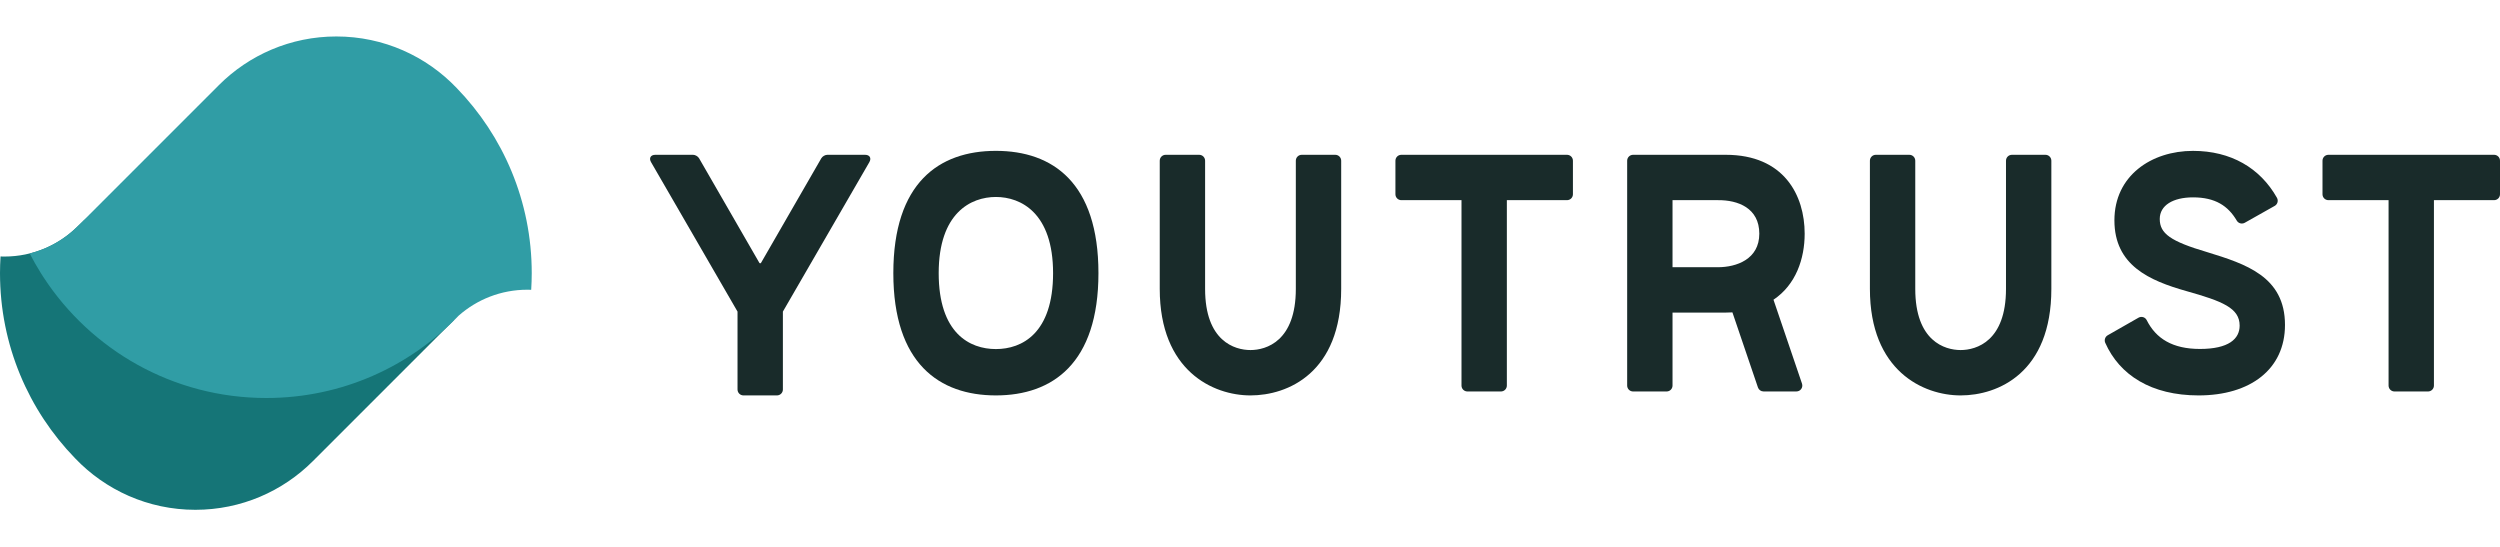 <svg width="617" height="135" viewBox="0 0 617 135" fill="none" xmlns="http://www.w3.org/2000/svg">
<g clip-path="url(#clip0)">
<path d="M259.9 67.41C259.9 82.251 252.254 86.15 245.785 86.15C239.316 86.15 231.669 82.251 231.669 67.41C231.669 52.569 239.598 48.612 245.785 48.612C251.971 48.612 259.9 52.569 259.9 67.41ZM220.474 67.41C220.474 89.674 231.805 97.588 245.785 97.588C259.764 97.588 271.096 89.674 271.096 67.41C271.096 45.146 259.847 37.231 245.785 37.231C231.722 37.231 220.474 45.146 220.474 67.41Z" fill="#192B2A"/>
<path d="M321.27 38.205C320.462 38.205 319.81 38.857 319.81 39.665V71.304C319.81 84.203 312.509 86.393 308.615 86.393C304.721 86.393 297.419 84.203 297.419 71.304V39.665C297.419 38.857 296.767 38.205 295.959 38.205H287.684C286.876 38.205 286.224 38.857 286.224 39.665V71.304C286.224 91.504 299.366 97.588 308.615 97.588C317.863 97.588 331.005 91.991 331.005 71.304V39.665C331.005 38.857 330.353 38.205 329.545 38.205H321.27Z" fill="#192B2A"/>
<path d="M496.539 38.205C495.731 38.205 495.079 38.857 495.079 39.665V71.304C495.079 84.203 487.778 86.393 483.884 86.393C479.99 86.393 472.688 84.203 472.688 71.304V39.665C472.688 38.857 472.036 38.205 471.228 38.205H462.953C462.145 38.205 461.493 38.857 461.493 39.665V71.304C461.493 91.504 474.635 97.588 483.884 97.588C493.132 97.588 506.274 91.991 506.274 71.304V39.665C506.274 38.857 505.622 38.205 504.814 38.205H496.539Z" fill="#192B2A"/>
<path d="M388.198 39.665C388.198 38.857 387.546 38.205 386.738 38.205H371.892H360.697H345.851C345.043 38.205 344.391 38.857 344.391 39.665V47.94C344.391 48.748 345.043 49.4 345.851 49.4H360.697V95.155C360.697 95.963 361.349 96.615 362.157 96.615H370.432C371.24 96.615 371.892 95.963 371.892 95.155V49.4H386.738C387.546 49.4 388.198 48.748 388.198 47.94V39.665Z" fill="#192B2A"/>
<path d="M617 39.665C617 38.857 616.348 38.205 615.54 38.205H600.694H589.499H574.653C573.845 38.205 573.192 38.857 573.192 39.665V47.94C573.192 48.748 573.845 49.4 574.653 49.4H589.499V95.155C589.499 95.963 590.151 96.615 590.959 96.615H599.234C600.042 96.615 600.694 95.963 600.694 95.155V49.4H615.54C616.348 49.4 617 48.748 617 47.94V39.665Z" fill="#192B2A"/>
<path d="M445.392 57.675C445.392 48.183 440.281 38.205 425.922 38.205H412.779H403.044C402.241 38.205 401.584 38.862 401.584 39.665V77.145V95.155C401.584 95.963 402.236 96.615 403.044 96.615H411.319C412.127 96.615 412.779 95.963 412.779 95.155V77.145H425.922C426.481 77.145 427.026 77.13 427.562 77.096L433.86 95.622C434.06 96.216 434.62 96.61 435.243 96.61H443.352C444.355 96.61 445.056 95.627 444.734 94.678L437.696 73.971C443.211 70.282 445.392 63.876 445.392 57.675ZM412.779 65.95V49.4H423.975C428.939 49.352 434.196 51.347 434.196 57.675C434.196 64.003 428.535 65.95 423.975 65.95H412.779Z" fill="#192B2A"/>
<path d="M520.195 82.738L527.784 78.406C528.504 77.992 529.434 78.265 529.804 79.009C532.096 83.565 536.18 86.121 542.956 86.121C550.058 86.121 552.744 83.629 552.744 80.367C552.744 76.021 548.519 74.351 539.617 71.844C530.461 69.255 521.836 65.492 521.836 54.38C521.836 43.35 530.972 37.236 541.242 37.236C550.549 37.236 557.792 41.432 561.949 48.811C562.348 49.517 562.105 50.413 561.399 50.812L554.01 54.978C553.319 55.368 552.443 55.139 552.039 54.458C549.897 50.802 546.714 48.709 541.238 48.709C536.273 48.709 533.026 50.7 533.026 54.044C533.026 57.636 535.674 59.559 544.747 62.231C554.248 65.156 563.935 68.247 563.935 80.197C563.935 91.144 555.358 97.589 542.605 97.589C530.957 97.589 523.106 92.58 519.572 84.602C519.28 83.916 519.538 83.108 520.195 82.738Z" fill="#192B2A"/>
<path fill-rule="evenodd" clip-rule="evenodd" d="M202.703 39.057L187.827 64.864C187.735 65.025 187.501 65.025 187.404 64.864L172.529 39.057C172.256 38.59 171.594 38.205 171.054 38.205H161.738C160.579 38.205 160.102 39.028 160.686 40.03L182.021 76.902V96.128C182.021 96.931 182.678 97.588 183.481 97.588H191.756C192.559 97.588 193.216 96.931 193.216 96.128V76.902L214.55 40.03C215.129 39.028 214.657 38.205 213.499 38.205H204.182C203.637 38.205 202.975 38.59 202.703 39.057Z" fill="#192B2A"/>
<path d="M112.016 79.009L87.464 72.876C82.353 56.049 66.719 43.798 48.218 43.798C36.886 43.798 26.63 48.393 19.207 55.821C14.568 60.454 8.168 63.316 1.095 63.316C0.774 63.316 0.453 63.307 0.131 63.297C0.049 64.66 0 66.028 0 67.41C0 85.172 7.063 101.283 18.526 113.096C25.997 120.933 36.535 125.82 48.218 125.82C59.544 125.82 69.8 121.23 77.218 113.807L112.016 79.009Z" fill="#157577"/>
<path d="M112.702 21.714C105.236 13.882 94.697 9 83.015 9C71.689 9 61.438 13.59 54.015 21.013L19.626 55.402C19.577 55.451 19.529 55.494 19.48 55.543C19.363 55.665 19.241 55.782 19.125 55.898C15.907 59.082 11.857 61.423 7.326 62.552C8.163 64.178 9.068 65.765 10.032 67.313C10.032 67.313 10.032 67.313 10.032 67.318C10.246 67.663 10.465 68.004 10.689 68.345C10.704 68.369 10.718 68.393 10.738 68.422C22.449 86.369 42.703 98.226 65.726 98.226C84.388 98.226 101.23 90.433 113.174 77.924C117.696 73.928 123.635 71.504 130.138 71.504C130.459 71.504 130.78 71.513 131.101 71.523C131.184 70.165 131.233 68.792 131.233 67.41C131.233 49.644 124.17 33.532 112.702 21.714Z" fill="#309DA5"/>
</g>
<defs>
<clipPath id="clip0">
<rect y="9" width="617" height="116.82" fill="white"/>
</clipPath>
</defs>
</svg>
